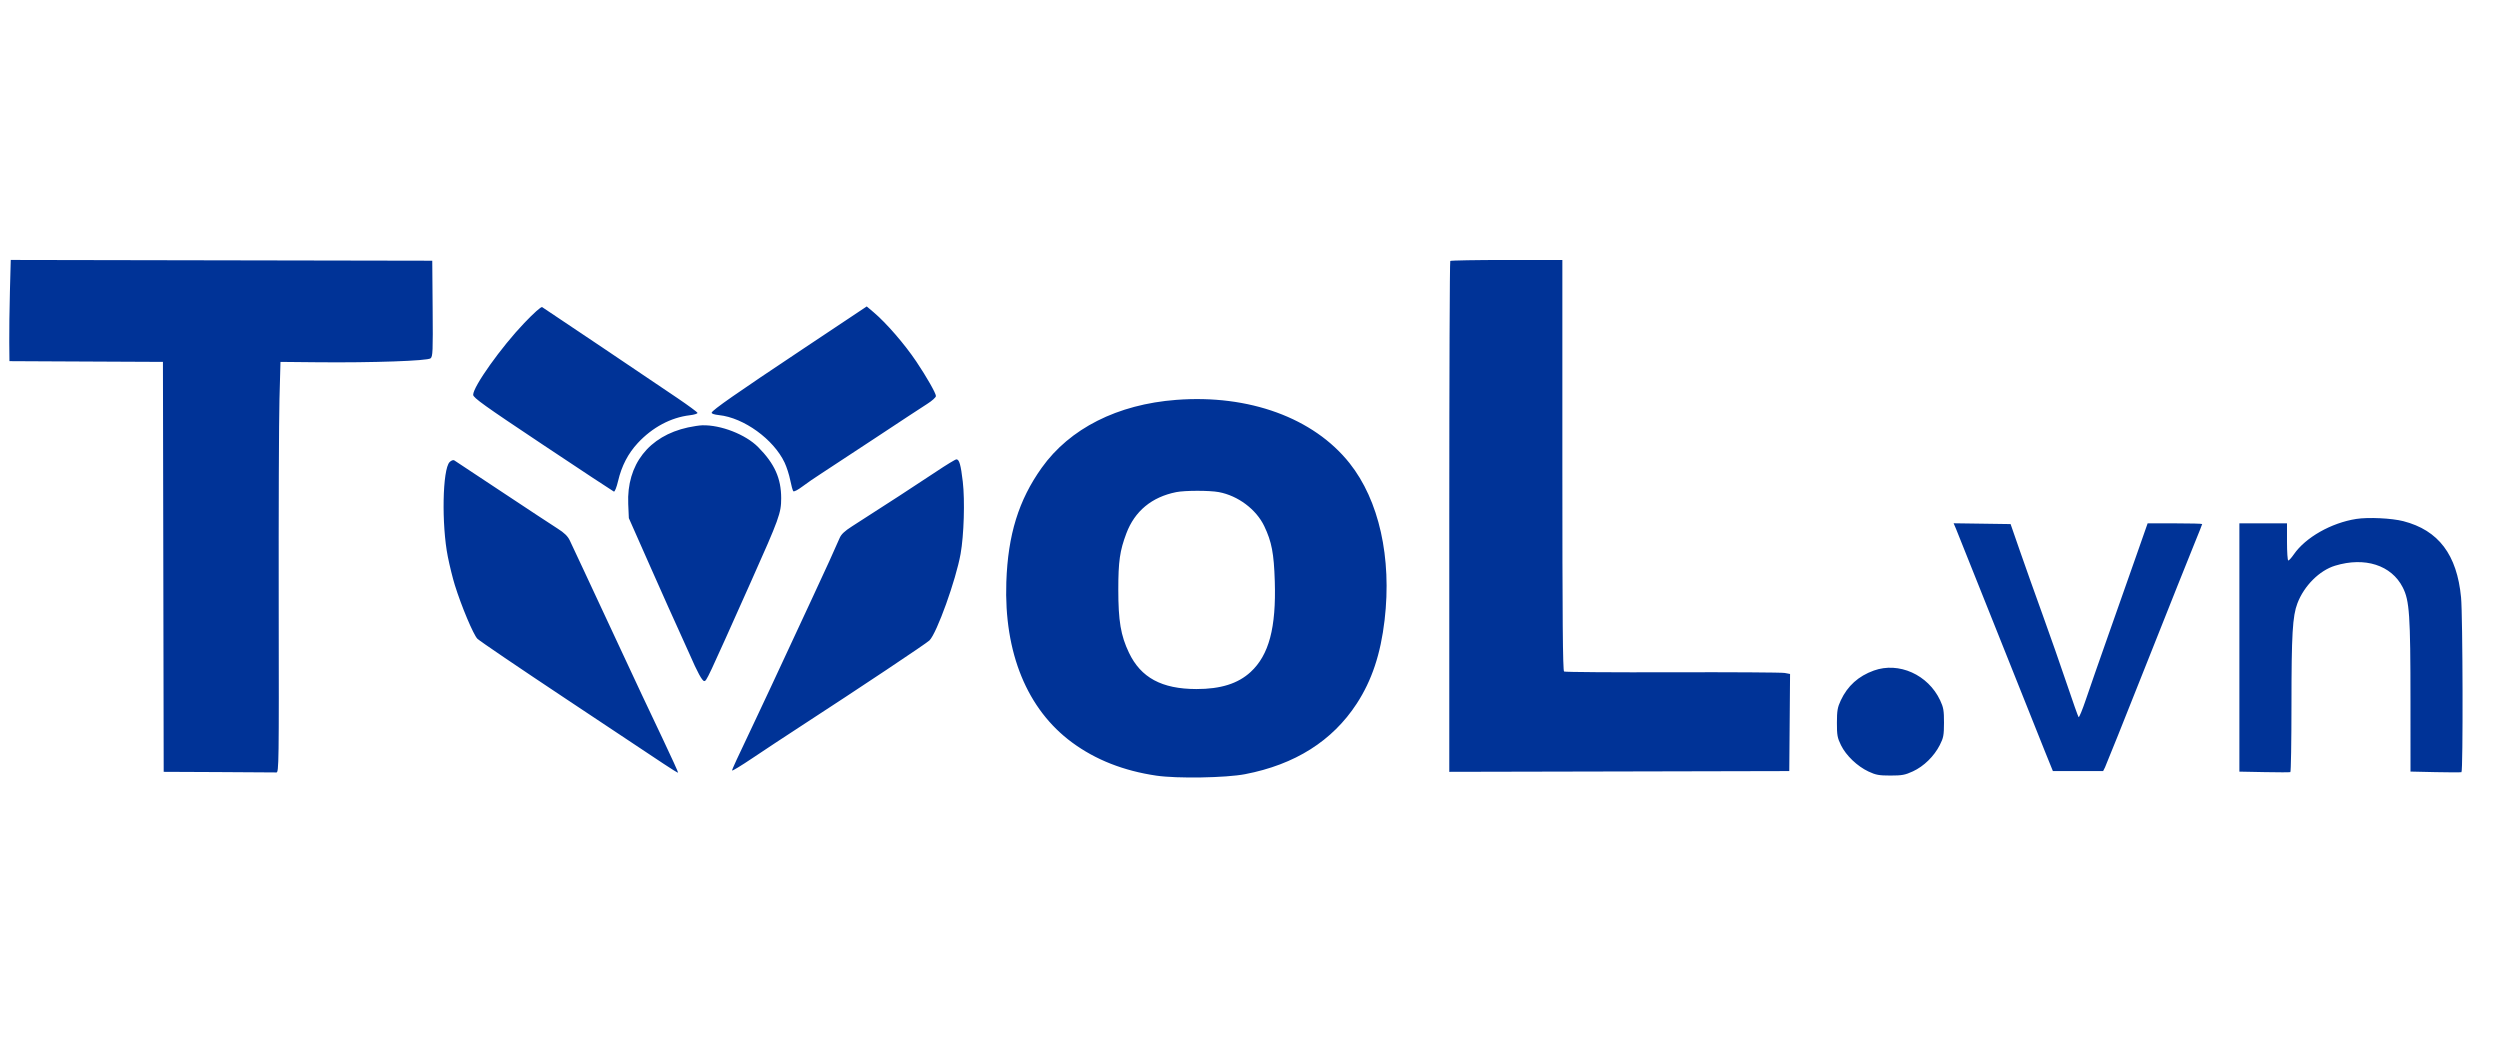 <svg xmlns="http://www.w3.org/2000/svg" xmlns:xlink="http://www.w3.org/1999/xlink" width="95" zoomAndPan="magnify" viewBox="0 0 1251 282" height="40" preserveAspectRatio="xMidYMid meet" version="1.0"><path fill="#003397" d="M 4.961 23.539 C 4.734 32.242 4.586 43.637 4.637 48.859 L 4.727 58.352 L 22.652 58.445 C 32.512 58.496 49.793 58.578 61.055 58.629 L 81.531 58.723 L 81.719 161.289 L 81.91 263.855 L 109.457 263.98 C 124.605 264.047 137.59 264.129 138.305 264.164 C 139.539 264.223 139.602 259.797 139.469 180.09 C 139.395 133.812 139.562 87.578 139.844 77.34 L 140.352 58.727 L 158.969 58.906 C 186.406 59.172 213.926 58.215 215.461 56.941 C 216.566 56.02 216.672 53.5 216.496 32.004 L 216.301 8.094 L 5.379 7.711 Z M 725.715 8.215 C 725.441 8.488 725.219 66.121 725.219 136.285 L 725.219 263.859 L 810.285 263.672 L 895.352 263.48 L 895.551 239.184 L 895.746 214.883 L 893.066 214.379 C 891.594 214.102 866.344 213.949 836.953 214.035 C 807.562 214.121 783.133 213.957 782.66 213.664 C 782.023 213.27 781.805 187.039 781.805 110.426 L 781.805 7.719 L 754.008 7.719 C 738.719 7.719 725.988 7.945 725.715 8.215 M 262.34 39.27 C 250.793 51.359 236.773 71.059 236.773 75.191 C 236.773 76.641 242.348 80.633 271.586 100.113 C 290.73 112.871 306.75 123.449 307.18 123.617 C 307.633 123.793 308.539 121.516 309.297 118.301 C 311.07 110.77 314.277 104.59 319.121 99.355 C 326.387 91.508 335.672 86.543 345.16 85.426 C 347.414 85.16 349.148 84.617 349.016 84.215 C 348.883 83.812 344.434 80.535 339.125 76.926 C 327.09 68.738 272.449 32.004 271.285 31.312 C 270.773 31.008 267.164 34.219 262.34 39.27 M 401.699 52.309 C 368.105 74.691 356.566 82.75 356.121 84.117 C 355.961 84.617 357.402 85.105 359.789 85.355 C 372.191 86.656 387.098 97.441 392.613 109.109 C 393.645 111.293 394.918 115.254 395.438 117.918 C 395.961 120.578 396.645 123.062 396.961 123.434 C 397.285 123.809 399.277 122.785 401.48 121.113 C 403.648 119.469 407.934 116.52 411.008 114.559 C 414.078 112.598 426.309 104.555 438.184 96.691 C 450.059 88.828 461.703 81.176 464.059 79.688 C 466.414 78.199 468.34 76.453 468.34 75.801 C 468.34 74.426 463.688 66.25 458.566 58.613 C 452.633 49.773 443.516 39.254 437.066 33.805 L 433.715 30.973 Z M 588.586 77.727 C 559.18 79.973 535.312 92.027 521.273 111.711 C 509.719 127.918 504.371 145.195 503.562 168.922 C 502.359 204.273 513.977 232.602 536.469 249.164 C 548.254 257.844 562.293 263.367 578.688 265.77 C 589.016 267.285 613.414 266.879 623.02 265.031 C 648 260.23 666.742 248.391 678.906 229.73 C 686.461 218.141 690.863 204.945 692.855 187.91 C 696.504 156.734 690.082 127.98 675.324 109.406 C 657.316 86.746 625.004 74.945 588.586 77.727 M 344.238 91.523 C 324.668 95.816 313.52 110.113 314.367 129.832 L 314.672 136.902 L 325.711 161.848 C 331.785 175.566 338.082 189.637 339.711 193.121 C 341.336 196.602 343.754 201.961 345.086 205.031 C 348.93 213.91 351.395 218.434 352.383 218.43 C 353.578 218.426 353.535 218.52 375.855 168.547 C 389.961 136.969 390.902 134.371 390.902 126.941 C 390.902 116.984 387.594 109.641 379.371 101.352 C 373.113 95.039 360.715 90.203 351.441 90.449 C 350.008 90.488 346.766 90.973 344.238 91.523 M 224.984 108.859 C 221.422 112.422 220.895 140.164 224.09 156.195 C 224.98 160.664 226.551 167.031 227.578 170.344 C 230.883 180.965 236.898 195.273 238.898 197.273 C 239.961 198.336 259.77 211.781 282.918 227.156 C 306.066 242.531 328.18 257.23 332.055 259.82 C 335.93 262.41 339.203 264.426 339.332 264.297 C 339.457 264.172 336 256.562 331.648 247.395 C 327.293 238.223 322.555 228.207 321.113 225.137 C 315.797 213.785 312.523 206.781 310.508 202.426 C 308.539 198.18 304.68 189.906 292.102 162.965 C 289.043 156.41 285.902 149.711 285.121 148.074 C 284.102 145.934 282.391 144.262 279.039 142.141 C 276.473 140.52 263.988 132.297 251.293 123.871 C 238.598 115.441 227.805 108.301 227.309 107.992 C 226.793 107.68 225.793 108.051 224.984 108.859 M 468.336 113.73 C 460.125 119.23 441.52 131.324 426.352 141.012 C 422.625 143.391 420.926 145.004 420.129 146.922 C 418.629 150.531 412.609 163.742 406.535 176.738 C 403.18 183.934 399.828 191.129 396.488 198.332 C 388.887 214.723 381.398 230.75 378.051 237.793 C 368.453 257.988 366.332 262.59 366.332 263.191 C 366.332 263.559 370.938 260.758 376.57 256.969 C 382.199 253.18 392.992 246.059 400.547 241.145 C 430.625 221.59 463.586 199.605 465.117 198.082 C 468.805 194.406 478.352 167.84 480.684 154.773 C 482.344 145.473 482.875 128.09 481.785 118.723 C 480.797 110.223 480.02 107.492 478.59 107.492 C 478.066 107.492 473.453 110.301 468.336 113.73 M 588.586 123.891 C 576.336 126.348 567.824 133.395 563.625 144.543 C 560.359 153.211 559.598 158.531 559.598 172.645 C 559.598 188.348 560.824 195.641 564.914 204.223 C 570.875 216.746 581.348 222.398 598.641 222.43 C 610.824 222.449 619.48 219.73 625.816 213.891 C 634.992 205.43 638.637 191.742 637.902 168.465 C 637.465 154.504 636.363 148.742 632.641 140.93 C 628.641 132.531 619.488 125.668 609.895 123.879 C 605.25 123.012 592.93 123.02 588.586 123.891 M 1179.062 137.309 C 1166.535 139.277 1153.707 146.555 1147.848 155.02 C 1146.668 156.727 1145.41 158.125 1145.059 158.125 C 1144.703 158.125 1144.414 153.938 1144.414 148.816 L 1144.414 139.512 L 1120.586 139.512 L 1120.586 263.754 L 1133.059 263.996 C 1139.918 264.129 1145.781 264.133 1146.09 264 C 1146.395 263.871 1146.648 248.625 1146.652 230.117 C 1146.66 194.949 1147.188 185.953 1149.621 179.551 C 1152.953 170.777 1160.652 163.082 1168.484 160.699 C 1183.371 156.164 1196.672 160.43 1202.332 171.555 C 1205.711 178.188 1206.188 185.219 1206.203 228.609 L 1206.215 263.727 L 1218.684 264.004 C 1225.543 264.156 1231.41 264.164 1231.715 264.023 C 1232.559 263.637 1232.383 185.727 1231.516 176.594 C 1229.488 155.188 1220.238 142.969 1202.621 138.422 C 1196.836 136.93 1185.031 136.371 1179.062 137.309 M 978.797 142.285 C 979.457 143.832 988.867 167.375 999.711 194.609 C 1010.555 221.84 1021.191 248.48 1023.348 253.801 L 1027.266 263.48 L 1052.402 263.48 L 1053.344 261.621 C 1053.863 260.598 1063.324 236.977 1074.367 209.129 C 1085.41 181.281 1096.141 154.383 1098.211 149.352 C 1100.281 144.32 1101.973 140.051 1101.973 139.859 C 1101.973 139.668 1095.828 139.512 1088.324 139.512 L 1074.672 139.512 L 1068.867 156.078 C 1064.262 169.199 1059.645 182.316 1055.012 195.43 C 1050.586 207.961 1045.531 222.449 1043.789 227.629 C 1042.043 232.809 1040.398 236.793 1040.133 236.488 C 1039.867 236.184 1037.227 228.73 1034.262 219.926 C 1031.297 211.121 1025.863 195.602 1022.188 185.441 C 1018.512 175.277 1013.387 160.871 1010.801 153.422 L 1006.102 139.883 L 977.594 139.477 Z M 937.668 213.176 C 929.941 215.957 924.52 220.852 921.121 228.113 C 919.492 231.602 919.203 233.262 919.191 239.285 C 919.18 245.52 919.422 246.855 921.238 250.547 C 923.777 255.715 929.391 261.078 935.027 263.719 C 938.656 265.422 940.273 265.715 945.984 265.715 C 951.766 265.715 953.309 265.426 957.234 263.613 C 962.691 261.09 967.828 256.062 970.676 250.453 C 972.516 246.832 972.758 245.535 972.773 239.285 C 972.785 233.199 972.52 231.633 970.852 228.082 C 964.836 215.254 950.176 208.672 937.668 213.176 " fill-opacity="1" fill-rule="evenodd"/></svg>